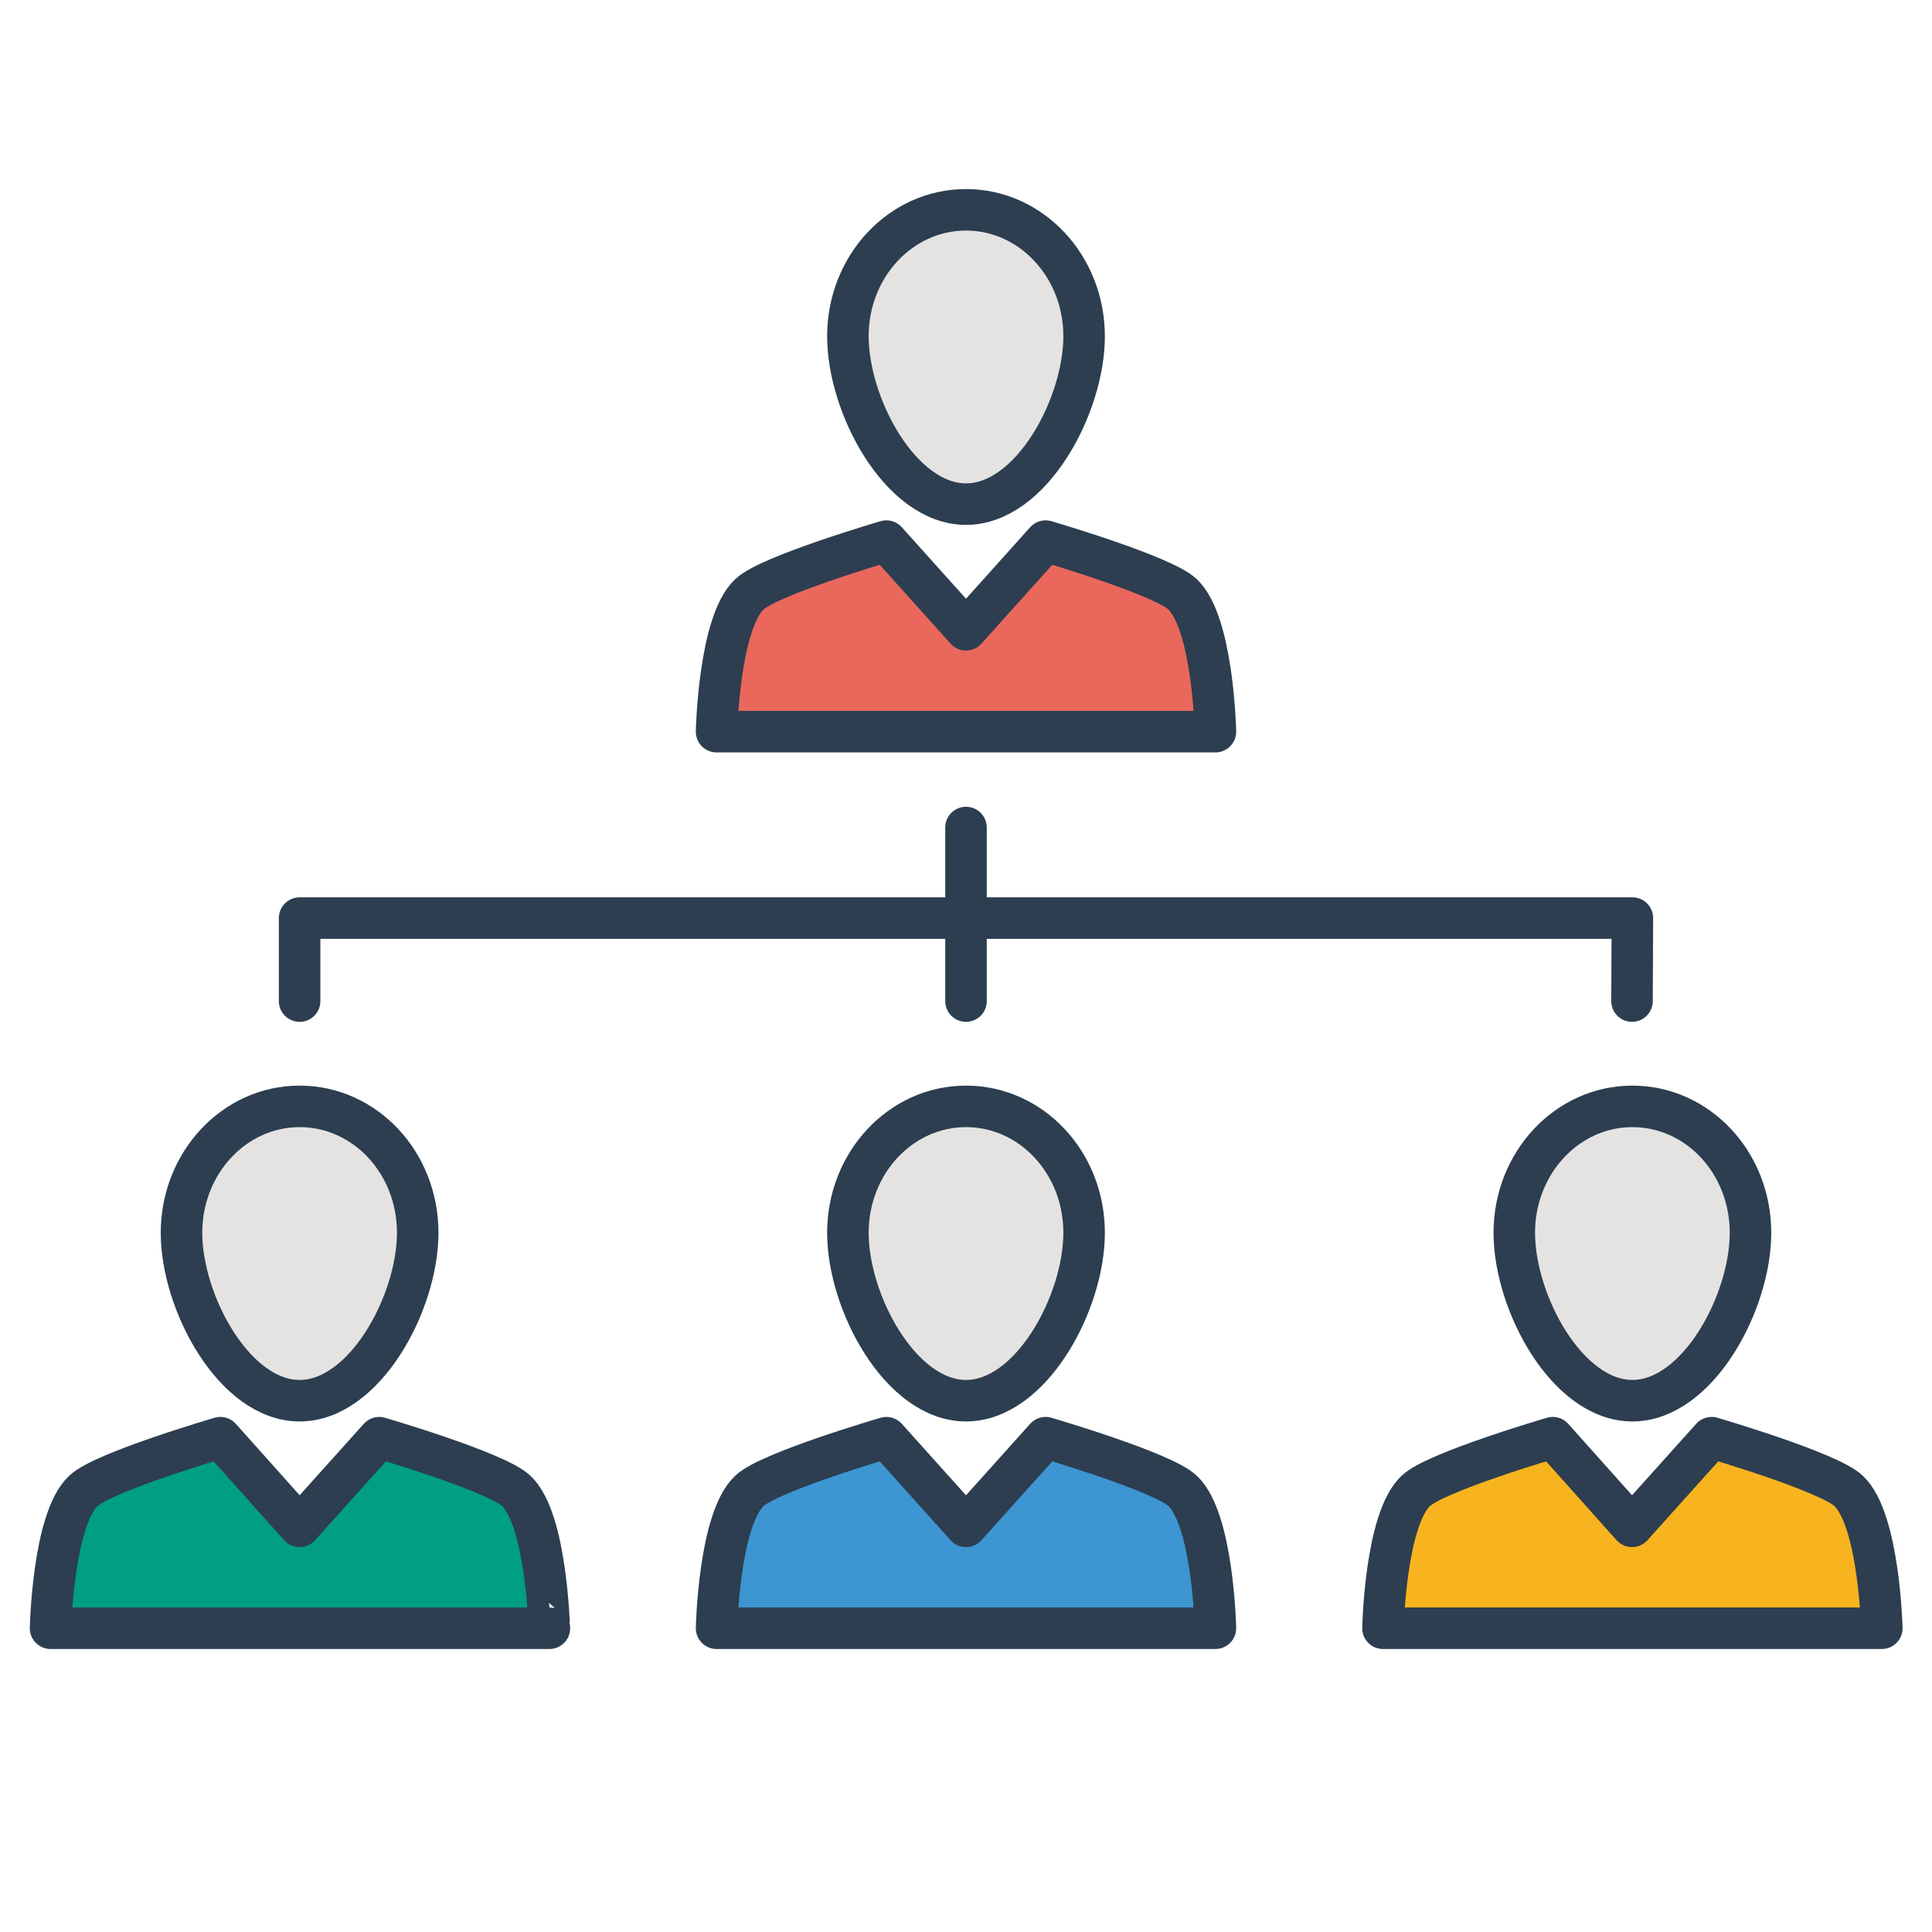 <?xml version="1.0" ?><svg id="Слой_1" style="enable-background:new 0 0 512 512;" version="1.1" viewBox="0 0 512 512" xml:space="preserve" xmlns="http://www.w3.org/2000/svg" xmlns:xlink="http://www.w3.org/1999/xlink"><style type="text/css">
	.st0{fill:#E5E3E2;stroke:#2C3E50;stroke-width:11;stroke-linecap:round;stroke-linejoin:round;stroke-miterlimit:10;}
	.st1{fill:#EA675C;stroke:#2C3E50;stroke-width:11;stroke-linecap:round;stroke-linejoin:round;stroke-miterlimit:10;}
	.st2{fill:#009E83;stroke:#2C3E50;stroke-width:11;stroke-linecap:round;stroke-linejoin:round;stroke-miterlimit:10;}
	.st3{fill:#3D95D2;stroke:#2C3E50;stroke-width:11;stroke-linecap:round;stroke-linejoin:round;stroke-miterlimit:10;}
	.st4{fill:#F8B41E;stroke:#2C3E50;stroke-width:11;stroke-linecap:round;stroke-linejoin:round;stroke-miterlimit:10;}
	.st5{fill:none;stroke:#2C3E50;stroke-width:11;stroke-linecap:round;stroke-linejoin:round;stroke-miterlimit:10;}
</style><g><path class="st0" d="M287.3,89.1c0,18.5-14,44.5-31.3,44.5s-31.3-26-31.3-44.5s14-33.5,31.3-33.5S287.3,70.6,287.3,89.1z"/><path class="st1" d="M313.4,157.5c-5.2-5-36.3-14.1-36.3-14.1L256,166.9l0,0l0,0l-21.1-23.5c0,0-31.1,9.1-36.3,14.1   c-8.1,7.6-8.7,36.4-8.7,36.4h132.2C322.1,193.9,321.5,165.2,313.4,157.5z"/><path class="st0" d="M110.7,326.7c0,18.5-14,44.5-31.3,44.5s-31.3-26-31.3-44.5c0-18.5,14-33.5,31.3-33.5S110.7,308.1,110.7,326.7z   "/><path class="st2" d="M136.8,395.1c-5.2-5-36.3-14.1-36.3-14.1l-21.1,23.5l0,0l0,0L58.4,381c0,0-31.1,9.1-36.3,14.1   c-8.1,7.6-8.7,36.4-8.7,36.4h132.2C145.5,431.5,144.9,402.7,136.8,395.1z"/><path class="st0" d="M287.3,326.7c0,18.5-14,44.5-31.3,44.5s-31.3-26-31.3-44.5c0-18.5,14-33.5,31.3-33.5S287.3,308.1,287.3,326.7z   "/><path class="st3" d="M313.4,395.1c-5.2-5-36.3-14.1-36.3-14.1L256,404.5l0,0l0,0L234.9,381c0,0-31.1,9.1-36.3,14.1   c-8.1,7.6-8.7,36.4-8.7,36.4h132.2C322.1,431.5,321.5,402.7,313.4,395.1z"/><path class="st0" d="M463.9,326.7c0,18.5-14,44.5-31.3,44.5s-31.3-26-31.3-44.5c0-18.5,14-33.5,31.3-33.5S463.9,308.1,463.9,326.7z   "/><path class="st4" d="M489.9,395.1c-5.2-5-36.3-14.1-36.3-14.1l-21.1,23.5l0,0l0,0L411.5,381c0,0-31.1,9.1-36.3,14.1   c-8.1,7.6-8.7,36.4-8.7,36.4h132.2C498.7,431.5,498,402.7,489.9,395.1z"/><polyline class="st5" points="256,219.3 256,243.3 79.4,243.3 79.4,265.3  "/><polyline class="st5" points="256,265.3 256,243.3 432.6,243.3 432.5,265.3  "/></g></svg>